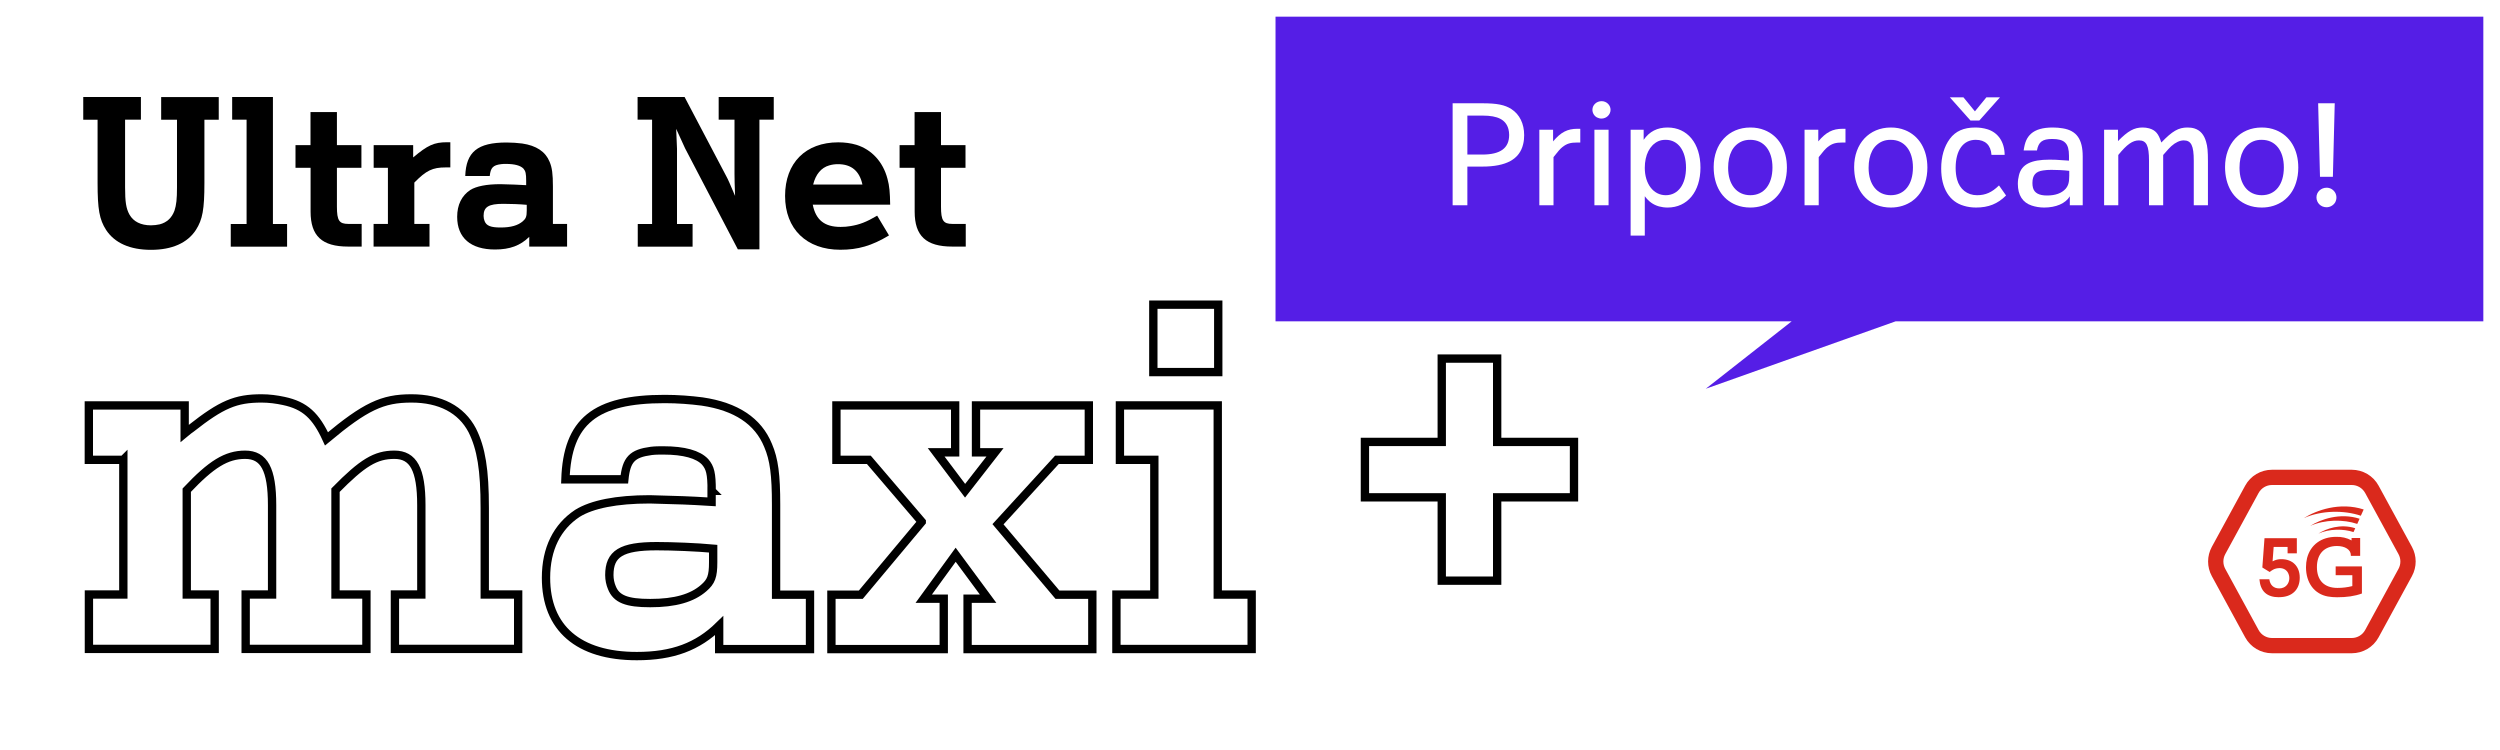 <?xml version="1.0" encoding="UTF-8"?><svg id="Layer_1" xmlns="http://www.w3.org/2000/svg" width="300" height="90" xmlns:xlink="http://www.w3.org/1999/xlink" viewBox="0 0 300 90"><defs><style>.cls-1{fill:none;stroke:#000;}.cls-2{fill:#fff;}.cls-3,.cls-4{fill:#da291c;}.cls-5{fill:#551ee6;filter:url(#drop-shadow-1);}.cls-4{fill-rule:evenodd;}</style><filter id="drop-shadow-1" x="147" y="-4" width="157" height="57" filterUnits="userSpaceOnUse"><feOffset dx="-2" dy="2"/><feGaussianBlur result="blur" stdDeviation="2"/><feFlood flood-color="#000" flood-opacity=".31"/><feComposite in2="blur" operator="in"/><feComposite in="SourceGraphic"/></filter></defs><path class="cls-1" d="M14.79,55.18h-4.13v-6.53h11.5v3.35c.36-.3.6-.48.78-.6,3.65-2.87,5.33-3.59,8.45-3.59.9,0,1.8.12,2.64.3,2.58.54,3.89,1.8,5.15,4.55,4.67-3.89,6.71-4.85,10.18-4.85s5.99,1.32,7.31,3.83c1.08,2.16,1.5,4.73,1.5,9.34v10.36h4.01v6.53h-14.79v-6.53h3.17v-10.72c0-4.31-.96-6.05-3.23-6.05s-3.83.96-7.07,4.25v12.52h3.71v6.53h-14.49v-6.53h3.17v-10.72c0-4.31-.96-6.05-3.23-6.05s-4.07,1.14-7.01,4.25v12.52h3.35v6.53h-15.09v-6.53h4.13v-16.17h0l-.01.01Z"/><path class="cls-1" d="M85.4,58.9c0-2.1-.18-2.76-.78-3.47-.84-.9-2.52-1.38-5.03-1.38-.48,0-.96,0-1.44.06-2.28.3-2.99,1.02-3.23,3.41h-7.07c.24-6.95,3.53-9.64,11.92-9.64,1.56,0,3.11.12,4.49.3,4.07.6,6.71,2.34,7.91,5.27.72,1.68.96,3.53.96,7.13v10.78h4.07v6.53h-10.9v-2.81c-2.58,2.52-5.57,3.65-9.88,3.65-7.01,0-10.9-3.35-10.9-9.4,0-3.47,1.32-6.11,3.77-7.73,1.74-1.08,4.67-1.68,8.68-1.68l4.01.12c.48,0,2.4.12,3.41.18v-1.32h.01ZM85.58,65.84c-1.92-.18-4.91-.3-6.77-.3-4.25,0-5.69.9-5.69,3.47,0,.54.12,1.08.3,1.5.54,1.38,1.8,1.86,4.61,1.86,2.99,0,5.03-.6,6.41-1.8.9-.78,1.14-1.38,1.14-3.11,0,0,0-1.62,0-1.62Z"/><path class="cls-1" d="M110.61,62.61l-6.35-7.43h-3.89v-6.53h14.25v5.63h-2.28l3.47,4.61,3.59-4.61h-2.28v-5.63h13.54v6.53h-3.83l-7.07,7.73,7.13,8.45h4.19v6.53h-14.97v-6.05h2.46l-3.89-5.27-3.83,5.27h2.4v6.05h-13.48v-6.53h3.53l7.31-8.74h0v-.01Z"/><path class="cls-1" d="M138.52,55.18h-4.13v-6.53h11.74v22.7h4.07v6.53h-16.23v-6.53h4.55v-16.17h0ZM138.4,36.56h7.79v8.09h-7.79v-8.09Z"/><path class="cls-1" d="M163.79,53.03h9.22v-10h6.65v10h9.22v6.65h-9.22v10h-6.65v-10h-9.22v-6.65Z"/><path d="M10,11.64h6.91v2.72h-1.9v8.11c0,1.75.12,2.54.52,3.27.47.85,1.37,1.3,2.59,1.3.37,0,.72-.05,1.05-.12.85-.22,1.45-.77,1.77-1.65.22-.67.3-1.37.3-2.79v-8.11h-1.9v-2.72h6.91v2.72h-1.72v7.58c0,3.17-.22,4.39-1.02,5.64-1.02,1.57-2.87,2.39-5.39,2.39s-4.36-.82-5.39-2.39c-.8-1.25-1.02-2.47-1.02-5.64v-7.58h-1.72v-2.72h0l.01-.01Z"/><path d="M29.58,14.36h-1.72v-2.72h4.89v15.24h1.7v2.72h-6.76v-2.72h1.9v-12.52h-.01Z"/><path d="M35.46,20.14v-2.72h1.8v-3.97h3.17v3.97h2.94v2.72h-2.94v4.66c0,1.67.27,2.07,1.37,2.07h1.6v2.72h-1.62c-3.14,0-4.51-1.27-4.51-4.19v-5.26h-1.81Z"/><path d="M46.56,20.14h-1.72v-2.72h4.74v1.47c1.75-1.47,2.52-1.82,4.06-1.82h.4v3.02h-.55c-1.6,0-2.34.37-3.77,1.82v4.96h1.82v2.72h-6.71v-2.72h1.72v-6.73h.01Z"/><path d="M63.14,21.69c0-.87-.07-1.15-.32-1.45-.35-.37-1.05-.57-2.1-.57-.2,0-.4,0-.6.03-.95.12-1.25.42-1.35,1.42h-2.94c.1-2.89,1.47-4.02,4.96-4.02.65,0,1.3.05,1.87.12,1.7.25,2.79.97,3.29,2.19.3.7.4,1.47.4,2.97v4.49h1.7v2.72h-4.54v-1.17c-1.07,1.05-2.32,1.52-4.11,1.52-2.92,0-4.54-1.4-4.54-3.92,0-1.45.55-2.54,1.57-3.22.72-.45,1.95-.7,3.62-.7l1.67.05c.2,0,1,.05,1.42.07v-.55.02ZM63.22,24.58c-.8-.08-2.04-.12-2.82-.12-1.77,0-2.37.37-2.37,1.45,0,.22.05.45.12.62.22.57.75.77,1.92.77,1.25,0,2.09-.25,2.67-.75.37-.32.47-.57.47-1.3v-.67h.01Z"/><path d="M78.23,14.36h-1.72v-2.72h5.64l4.99,9.48c.25.45.42.87,1.07,2.39-.05-1.35-.07-1.95-.07-2.64v-6.51h-1.9v-2.72h6.61v2.72h-1.72v15.56h-2.59l-6.33-12.12c-.07-.15-.42-.92-1.07-2.34.07,1.57.1,2.37.1,2.39v9.03h1.87v2.72h-6.58v-2.72h1.72v-12.52h-.02Z"/><path d="M97.53,24.56c.37,1.85,1.42,2.67,3.34,2.67.42,0,.82-.03,1.2-.1,1.05-.17,1.87-.47,3.19-1.25l1.42,2.37c-2.07,1.25-3.72,1.72-5.84,1.72-4.06,0-6.63-2.49-6.63-6.46s2.47-6.43,6.38-6.43c.77,0,1.52.1,2.19.3,1.82.57,3.19,2.04,3.72,4.09.23.82.3,1.65.32,3.09h-9.3.01ZM103.49,22.14c-.35-1.62-1.32-2.44-2.94-2.44-.37,0-.72.05-1.05.15-.95.27-1.62,1.07-1.92,2.29h5.91Z"/><path d="M107.95,20.14v-2.72h1.8v-3.97h3.17v3.97h2.94v2.72h-2.94v4.66c0,1.67.27,2.07,1.37,2.07h1.6v2.72h-1.62c-3.14,0-4.51-1.27-4.51-4.19v-5.26h-1.81Z"/><g id="Layer_3"><g id="_5G_badge"><path class="cls-3" d="M273.51,71.66c1.52,0,2.46-.89,2.46-2.34,0-1.36-.86-2.22-2.2-2.22-.37-.01-.73.08-1.06.26l.13-1.73h1.67v.77h1.11v-1.82h-3.88l-.26,3.52.88.54c.31-.24.5-.35.78-.42.13-.03.26-.04.4-.05.53,0,.92.26,1.09.72.06.15.09.31.09.47,0,.52-.27.97-.71,1.15-.16.07-.32.1-.5.1-.67,0-1.1-.4-1.19-1.1h-1.19c.12,1.45.89,2.16,2.37,2.16h0l.01-.01Z"/><path class="cls-3" d="M283.45,67.97h-3.17v1.05h2v1.31c-.59.15-1.19.22-1.79.22-1.57,0-2.46-.9-2.46-2.5s.91-2.53,2.41-2.53c.98,0,1.66.45,1.66,1.09v.09h1.12v-2.14h-1.03v.29c-.56-.31-1.2-.45-1.85-.43-1.78,0-3.07.95-3.49,2.54-.09.37-.13.74-.13,1.11,0,1.87,1.01,3.22,2.63,3.51.36.06.73.09,1.1.09,1.16,0,2.1-.13,2.98-.45v-3.26h0l.02.01Z"/><path class="cls-3" d="M283.65,61.14c-2.87-.94-5.72.1-7.2,1.04h0c2.12-.96,4.87-.97,6.85-.29l.34-.75h.01Z"/><path class="cls-3" d="M277.22,63.11c1.75-.78,4.01-.8,5.65-.24l.28-.62c-2.36-.77-4.71.09-5.93.86Z"/><path class="cls-3" d="M278.21,64.03c1.3-.58,2.99-.59,4.21-.18l.21-.46c-1.76-.58-3.51.06-4.42.64h0Z"/><path class="cls-4" d="M289.43,69.14c.6-1.1.6-2.42,0-3.52l-4-7.34c-.64-1.18-1.88-1.91-3.22-1.91h-9.57c-1.34,0-2.58.73-3.22,1.91l-4,7.34c-.6,1.1-.6,2.42,0,3.52l4,7.34c.64,1.18,1.88,1.91,3.22,1.91h9.57c1.34,0,2.58-.73,3.22-1.91l4-7.34ZM287.82,66.5c.3.55.3,1.21,0,1.76l-4,7.34c-.32.59-.94.96-1.61.96h-9.57c-.67,0-1.29-.37-1.61-.96l-4-7.34c-.3-.55-.3-1.21,0-1.76l4-7.34c.32-.59.94-.96,1.61-.96h9.57c.67,0,1.29.37,1.61.96,0,0,4,7.34,4,7.34Z"/></g></g><polygon class="cls-5" points="300 0 155.063 0 155.063 36.56 216.999 36.56 206.691 44.65 229.474 36.56 300 36.56 300 0"/><path class="cls-2" d="M174.317,12.393h3.535c1.803,0,2.72.188,3.519.697.985.646,1.529,1.751,1.529,3.128,0,.374-.034.731-.119,1.071-.425,1.818-2.022,2.702-4.912,2.702h-1.785v4.641h-1.768v-12.239ZM177.87,18.547c2.176,0,3.229-.766,3.229-2.363,0-.238-.034-.476-.085-.68-.306-1.139-1.258-1.632-3.094-1.632h-1.836v4.675h1.785Z"/><path class="cls-2" d="M184.721,15.572h1.649v1.395c.935-1.105,1.717-1.513,2.924-1.513h.34v1.648h-.34c-.833,0-1.258.119-1.802.544q-.357.273-1.071,1.207v5.779h-1.7v-9.06Z"/><path class="cls-2" d="M193.267,13.175c0,.578-.493,1.054-1.088,1.054-.188,0-.374-.051-.544-.136-.34-.186-.544-.544-.544-.918,0-.578.493-1.037,1.105-1.037.595,0,1.071.477,1.071,1.037ZM191.329,15.572h1.699v9.06h-1.699v-9.06Z"/><path class="cls-2" d="M195.674,15.572h1.565v1.207c.696-1.003,1.632-1.478,2.872-1.478,2.38,0,3.944,1.903,3.944,4.811,0,2.89-1.565,4.794-3.944,4.794-.374,0-.714-.052-1.036-.137-.697-.204-1.225-.578-1.7-1.224v4.726h-1.7v-12.698ZM198.989,16.949c-1.02.477-1.615,1.649-1.615,3.196,0,1.921,1.037,3.28,2.516,3.28s2.431-1.292,2.431-3.314c0-2.04-.952-3.332-2.431-3.332-.356,0-.629.052-.9.17Z"/><path class="cls-2" d="M211.727,15.606c1.717.681,2.702,2.346,2.702,4.505,0,.629-.085,1.241-.272,1.818-.578,1.853-2.143,2.976-4.114,2.976-.611,0-1.19-.102-1.699-.307-1.717-.68-2.703-2.328-2.703-4.556,0-2.805,1.802-4.742,4.402-4.742.646,0,1.156.102,1.684.306ZM209.058,16.949c-1.105.459-1.683,1.565-1.683,3.196,0,2.006,1.036,3.28,2.668,3.28s2.652-1.274,2.652-3.331c0-2.023-1.02-3.315-2.652-3.315-.391,0-.68.052-.985.17Z"/><path class="cls-2" d="M216.545,15.572h1.649v1.395c.935-1.105,1.717-1.513,2.924-1.513h.34v1.648h-.34c-.833,0-1.258.119-1.802.544q-.357.273-1.071,1.207v5.779h-1.7v-9.06Z"/><path class="cls-2" d="M228.584,15.606c1.717.681,2.702,2.346,2.702,4.505,0,.629-.085,1.241-.272,1.818-.578,1.853-2.143,2.976-4.114,2.976-.611,0-1.19-.102-1.699-.307-1.717-.68-2.703-2.328-2.703-4.556,0-2.805,1.802-4.742,4.402-4.742.646,0,1.156.102,1.684.306ZM225.915,16.949c-1.105.459-1.683,1.565-1.683,3.196,0,2.006,1.036,3.28,2.668,3.28s2.652-1.274,2.652-3.331c0-2.023-1.02-3.315-2.652-3.315-.391,0-.68.052-.985.17Z"/><path class="cls-2" d="M240.727,23.459c-1.003,1.003-2.107,1.445-3.603,1.445-.51,0-1.003-.068-1.445-.204-1.75-.493-2.736-2.108-2.736-4.471,0-1.445.357-2.652,1.037-3.57.68-.917,1.666-1.359,3.06-1.359.493,0,.969.068,1.428.204,1.292.391,2.074,1.513,2.091,3.076h-1.581c-.085-1.173-.748-1.802-1.887-1.802-1.513,0-2.413,1.258-2.413,3.366,0,.493.051.951.17,1.394.322,1.173,1.224,1.887,2.397,1.887,1.02,0,1.785-.34,2.635-1.173l.85,1.207ZM238.365,11.679h1.632l-2.482,2.788h-1.054l-2.481-2.788h1.632l1.377,1.684,1.377-1.684Z"/><path class="cls-2" d="M248.277,18.683c0-1.48-.527-2.006-2.006-2.006-1.19,0-1.648.356-1.836,1.377h-1.598c.153-1.037.391-1.547.884-2.006.578-.51,1.428-.748,2.618-.748.425,0,.815.034,1.206.102,1.649.273,2.38,1.31,2.38,3.366v5.864h-1.547v-1.071c-.51.851-1.665,1.344-3.076,1.344-.527,0-1.037-.086-1.496-.238-1.088-.357-1.666-1.258-1.666-2.601,0-.374.052-.714.137-1.055.322-1.291,1.444-1.853,3.671-1.853.544,0,.697,0,2.329.119v-.595ZM248.311,20.502c-.714-.085-1.462-.119-2.142-.119-.357,0-.681.018-.986.068-.901.119-1.292.578-1.292,1.513,0,.204.018.408.068.578.17.612.714.918,1.683.918,1.003,0,1.751-.273,2.227-.799.323-.374.442-.782.442-1.565v-.595Z"/><path class="cls-2" d="M252.492,15.572h1.666v1.36c1.207-1.224,1.938-1.632,2.958-1.632.272,0,.526.034.781.102.766.222,1.122.629,1.462,1.7,1.326-1.377,2.058-1.802,3.146-1.802.289,0,.577.034.85.119.68.221,1.139.748,1.377,1.598.17.56.221,1.156.221,2.362v5.253h-1.7v-5.338c0-1.818-.306-2.447-1.206-2.447-.459,0-.986.238-1.496.697q-.204.17-.969,1.054v6.034h-1.7v-5.338c0-1.835-.306-2.447-1.207-2.447-.765,0-1.444.476-2.481,1.751v6.034h-1.7v-9.06Z"/><path class="cls-2" d="M273.093,15.606c1.717.681,2.702,2.346,2.702,4.505,0,.629-.085,1.241-.272,1.818-.578,1.853-2.143,2.976-4.114,2.976-.611,0-1.19-.102-1.699-.307-1.717-.68-2.703-2.328-2.703-4.556,0-2.805,1.802-4.742,4.402-4.742.646,0,1.156.102,1.684.306ZM270.424,16.949c-1.105.459-1.683,1.565-1.683,3.196,0,2.006,1.036,3.28,2.668,3.28s2.652-1.274,2.652-3.331c0-2.023-1.02-3.315-2.652-3.315-.391,0-.68.052-.985.17Z"/><path class="cls-2" d="M279.776,22.677c.374.222.596.595.596,1.02,0,.204-.052.407-.153.595-.221.356-.612.578-1.037.578-.68,0-1.207-.527-1.207-1.19,0-.645.544-1.155,1.225-1.155.203,0,.391.051.577.152ZM278.179,12.393h1.989l-.222,8.822h-1.547l-.221-8.822Z"/></svg>